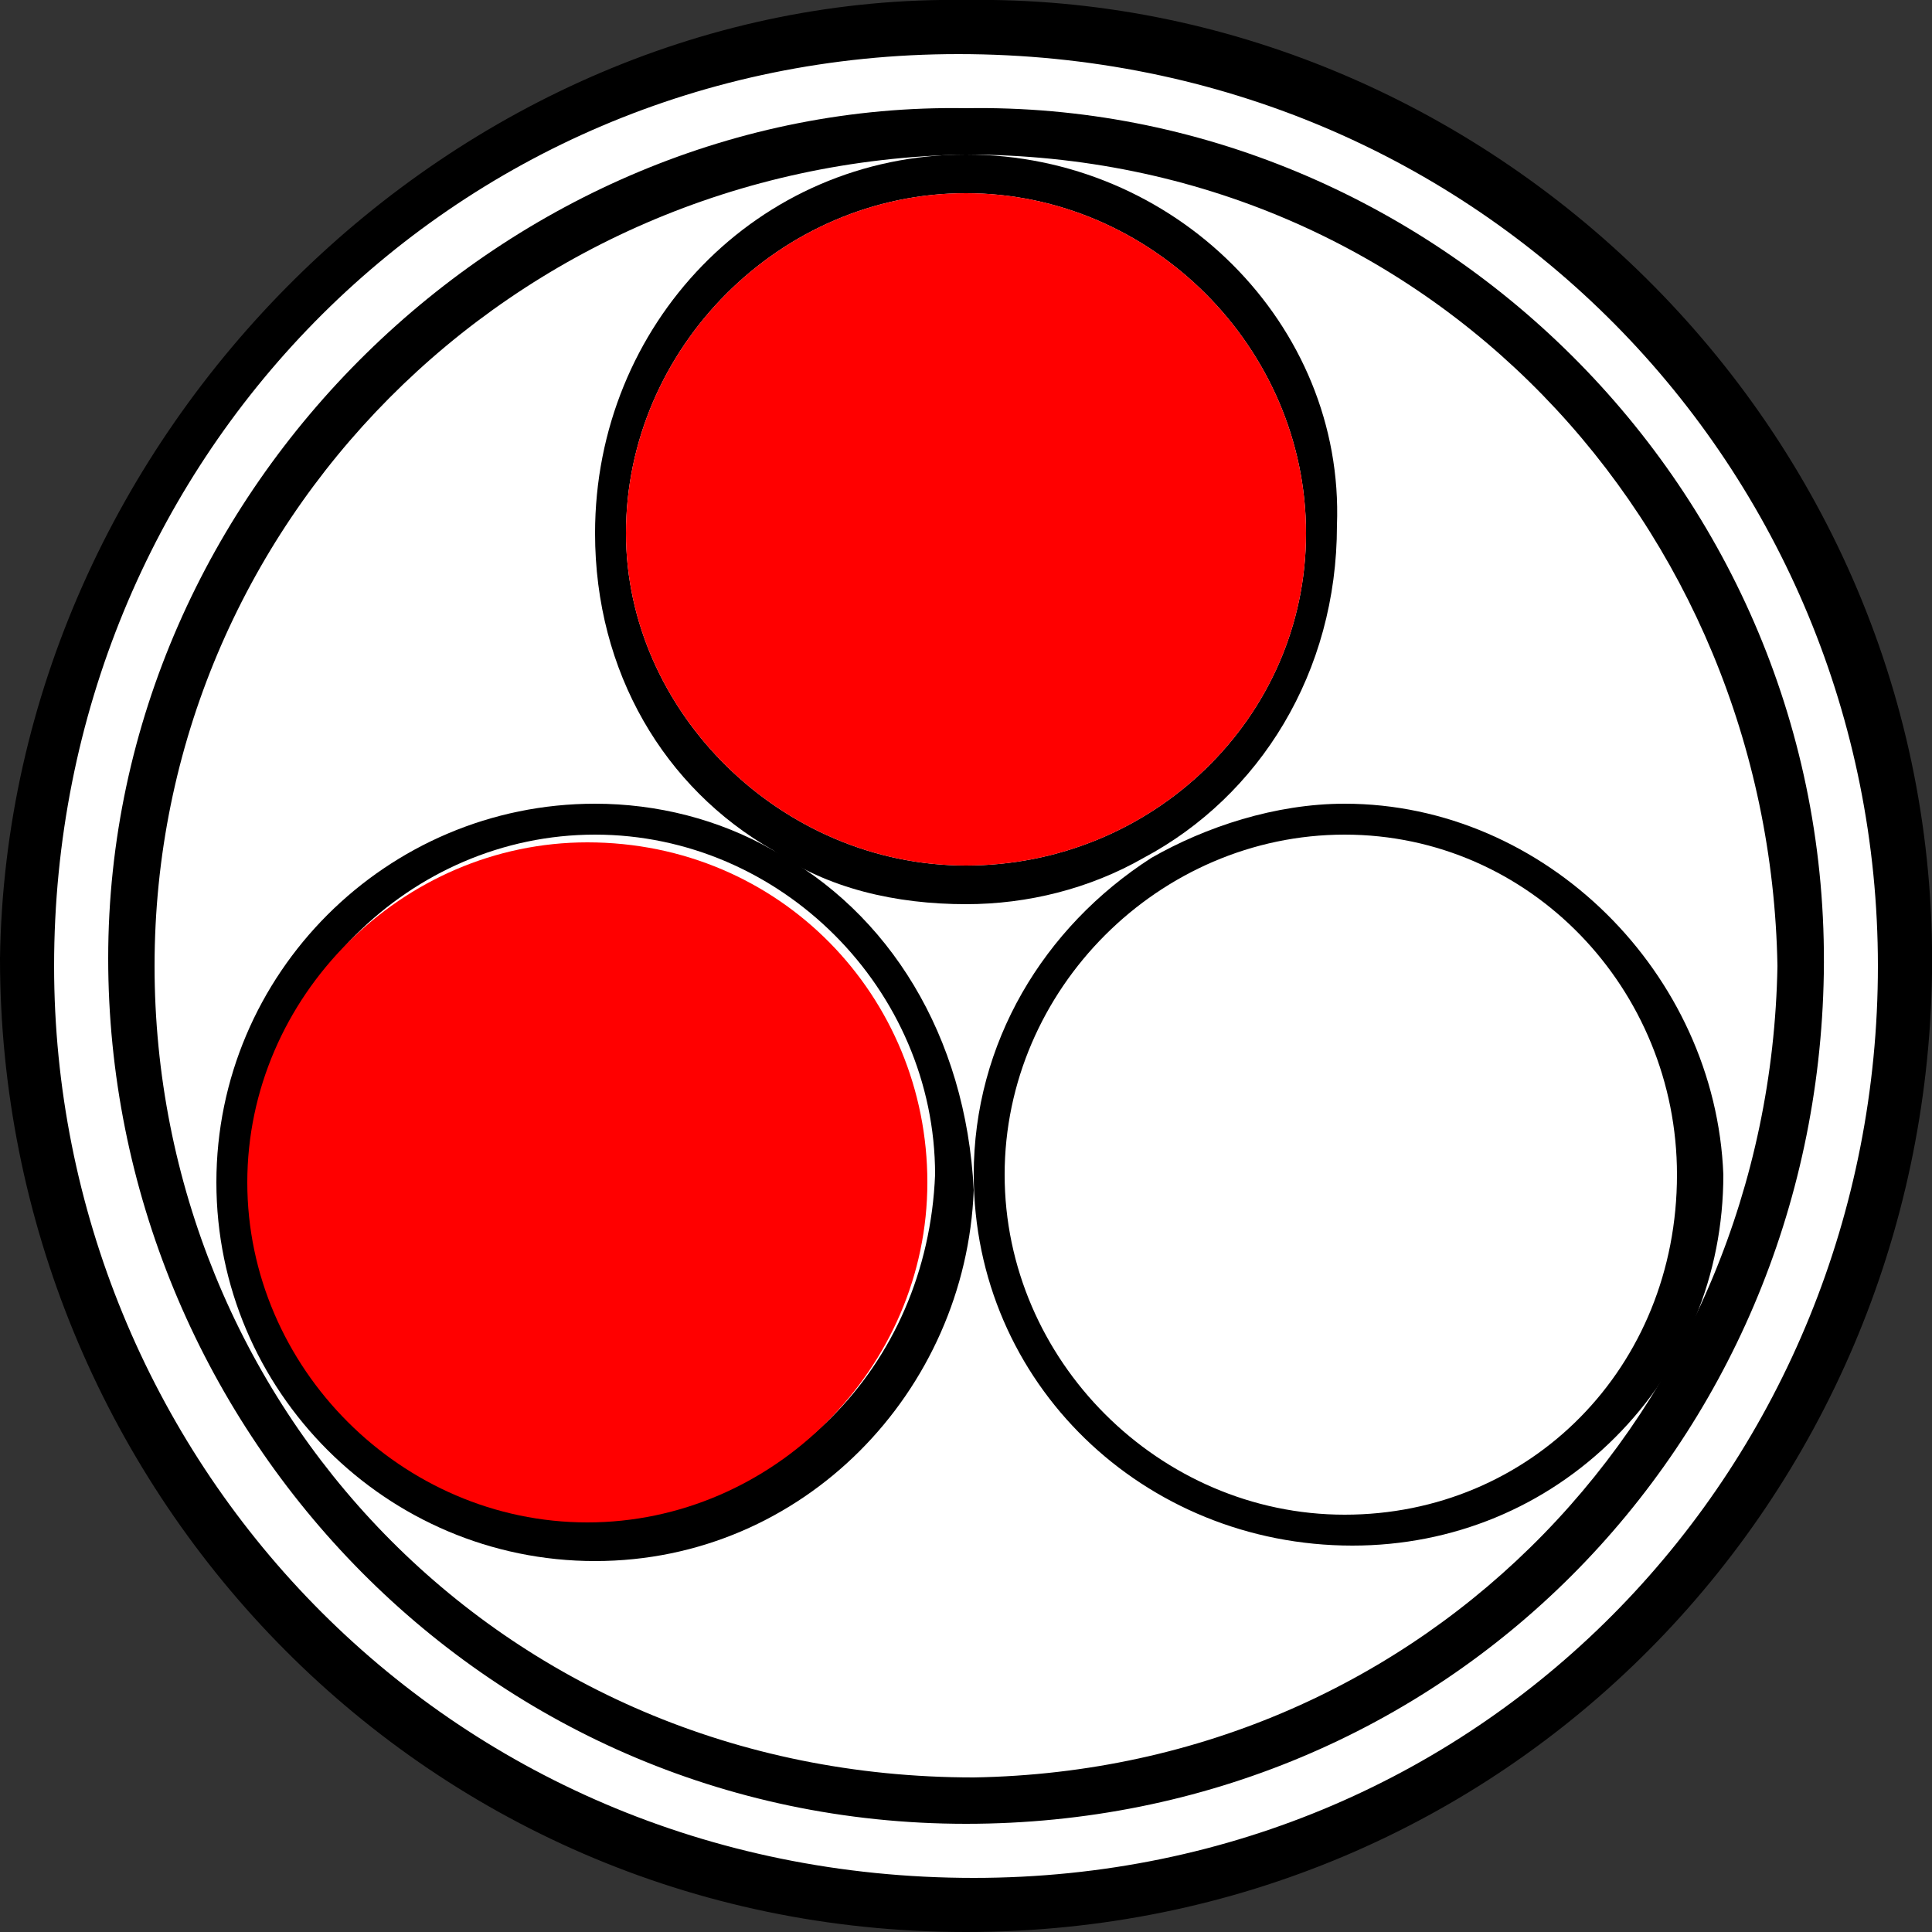 <?xml version="1.0" encoding="utf-8"?>
<!-- Generator: Adobe Illustrator 27.4.1, SVG Export Plug-In . SVG Version: 6.00 Build 0)  -->
<svg version="1.1" id="Calque_1" xmlns="http://www.w3.org/2000/svg" xmlns:xlink="http://www.w3.org/1999/xlink" x="0px" y="0px"
	 viewBox="0 0 25 25" style="enable-background:new 0 0 25 25;" xml:space="preserve">
<rect x="0" y="0" width="25" height="25" fill="#333333" stroke="none"/>
<style type="text/css">
	.st0{fill:#FFFFFF;}
	.st1{fill:none;}
	.st2{fill:#FF0000;}
</style>
<g>
	<path class="st0" d="M24.7,12.6c-0.1,6.6-5.4,12.1-12.2,12C5.6,24.7,0.3,19,0.3,12.4c0-6.7,5.7-12.2,12.2-12
		C19,0.2,24.7,5.7,24.7,12.6z"/>
</g>
<g>
	<path d="M12.5,0C19.2-0.1,25.1,5.5,25,12.6C24.9,19.4,19.5,25,12.5,25C5.4,25,0,19.2,0,12.4C0.1,5.6,5.9-0.1,12.5,0z M24.3,12.5
		c0-6.4-5.1-11.8-11.9-11.8C5.8,0.7,0.7,6,0.7,12.5c0,6.3,5,11.8,11.9,11.8C19.3,24.3,24.3,18.9,24.3,12.5z"/>
</g>
<polyline class="st1" points="20,21.4 19.9,21.5 19.8,21.5 19.8,21.5 17.8,22.9 "/>
<g>
	<path d="M12.5,1.4c6-0.1,11.2,4.9,11.1,11.2c-0.1,6.1-4.9,11-11.1,11c-6.3,0-11.1-5.2-11.1-11.2C1.4,6.3,6.6,1.3,12.5,1.4z
		 M23,12.5C22.9,6.8,18.5,2,12.5,2C6.6,2.1,2,6.8,2,12.5C2,18.1,6.4,23,12.6,23C18.5,22.9,22.9,18.2,23,12.5z"/>
</g>
<path d="M12.5,2C9.8,2,7.7,4.2,7.7,6.9c0,1.8,0.9,3.3,2.3,4.1c0.7,0.5,1.6,0.7,2.5,0.7c0.8,0,1.6-0.2,2.3-0.6
	c1.5-0.8,2.5-2.4,2.5-4.3C17.4,4.2,15.2,2,12.5,2z M12.5,11.2c-2.4,0-4.4-2-4.4-4.3c0-2.4,2-4.4,4.4-4.4c2.4,0,4.4,2,4.4,4.4
	C16.9,9.3,14.9,11.2,12.5,11.2z"/>
<path class="st2" d="M16.9,6.9c0,2.4-2,4.3-4.4,4.3c-2.4,0-4.4-2-4.4-4.3c0-2.4,2-4.4,4.4-4.4C14.9,2.5,16.9,4.5,16.9,6.9z"/>
<path d="M10,11c-0.7-0.4-1.5-0.6-2.3-0.6c-2.7,0-4.9,2.2-4.9,4.9c0,2.7,2.2,4.9,4.9,4.9c2.7,0,4.8-2.2,4.9-4.8v0
	C12.5,13.4,11.5,11.8,10,11z M7.7,19.6c-2.4,0-4.4-2-4.4-4.4c0-2.4,2-4.4,4.4-4.4c2.4,0,4.4,2,4.4,4.4C12,17.7,10.1,19.6,7.7,19.6z
	 M10,11c-0.7-0.4-1.5-0.6-2.3-0.6c-2.7,0-4.9,2.2-4.9,4.9c0,2.7,2.2,4.9,4.9,4.9c2.7,0,4.8-2.2,4.9-4.8v0C12.5,13.4,11.5,11.8,10,11
	z M7.7,19.6c-2.4,0-4.4-2-4.4-4.4c0-2.4,2-4.4,4.4-4.4c2.4,0,4.4,2,4.4,4.4C12,17.7,10.1,19.6,7.7,19.6z M10,11
	c-0.7-0.4-1.5-0.6-2.3-0.6c-2.7,0-4.9,2.2-4.9,4.9c0,2.7,2.2,4.9,4.9,4.9c2.7,0,4.8-2.2,4.9-4.8v0C12.5,13.4,11.5,11.8,10,11z
	 M7.7,19.6c-2.4,0-4.4-2-4.4-4.4c0-2.4,2-4.4,4.4-4.4c2.4,0,4.4,2,4.4,4.4C12,17.7,10.1,19.6,7.7,19.6z M10,11
	c-0.7-0.4-1.5-0.6-2.3-0.6c-2.7,0-4.9,2.2-4.9,4.9c0,2.7,2.2,4.9,4.9,4.9c2.7,0,4.8-2.2,4.9-4.8v0C12.5,13.4,11.5,11.8,10,11z
	 M7.7,19.6c-2.4,0-4.4-2-4.4-4.4c0-2.4,2-4.4,4.4-4.4c2.4,0,4.4,2,4.4,4.4C12,17.7,10.1,19.6,7.7,19.6z"/>
<path d="M17.4,10.4c-0.9,0-1.8,0.3-2.5,0.7c-1.4,0.9-2.3,2.4-2.3,4.1v0c0,2.7,2.2,4.8,4.9,4.8c1.3,0,2.5-0.5,3.4-1.4
	s1.4-2.1,1.4-3.4C22.2,12.6,20,10.4,17.4,10.4z M17.4,19.6c-2.4,0-4.4-2-4.4-4.4c0-2.4,2-4.4,4.4-4.4s4.3,2,4.3,4.4
	C21.7,17.7,19.8,19.6,17.4,19.6z"/>
<path class="st2" d="M12,15.3c0,2.4-2,4.4-4.4,4.4c-2.4,0-4.4-2-4.4-4.4c0-2.4,2-4.4,4.4-4.4C10.1,10.9,12,12.9,12,15.3z"/>
</svg>
